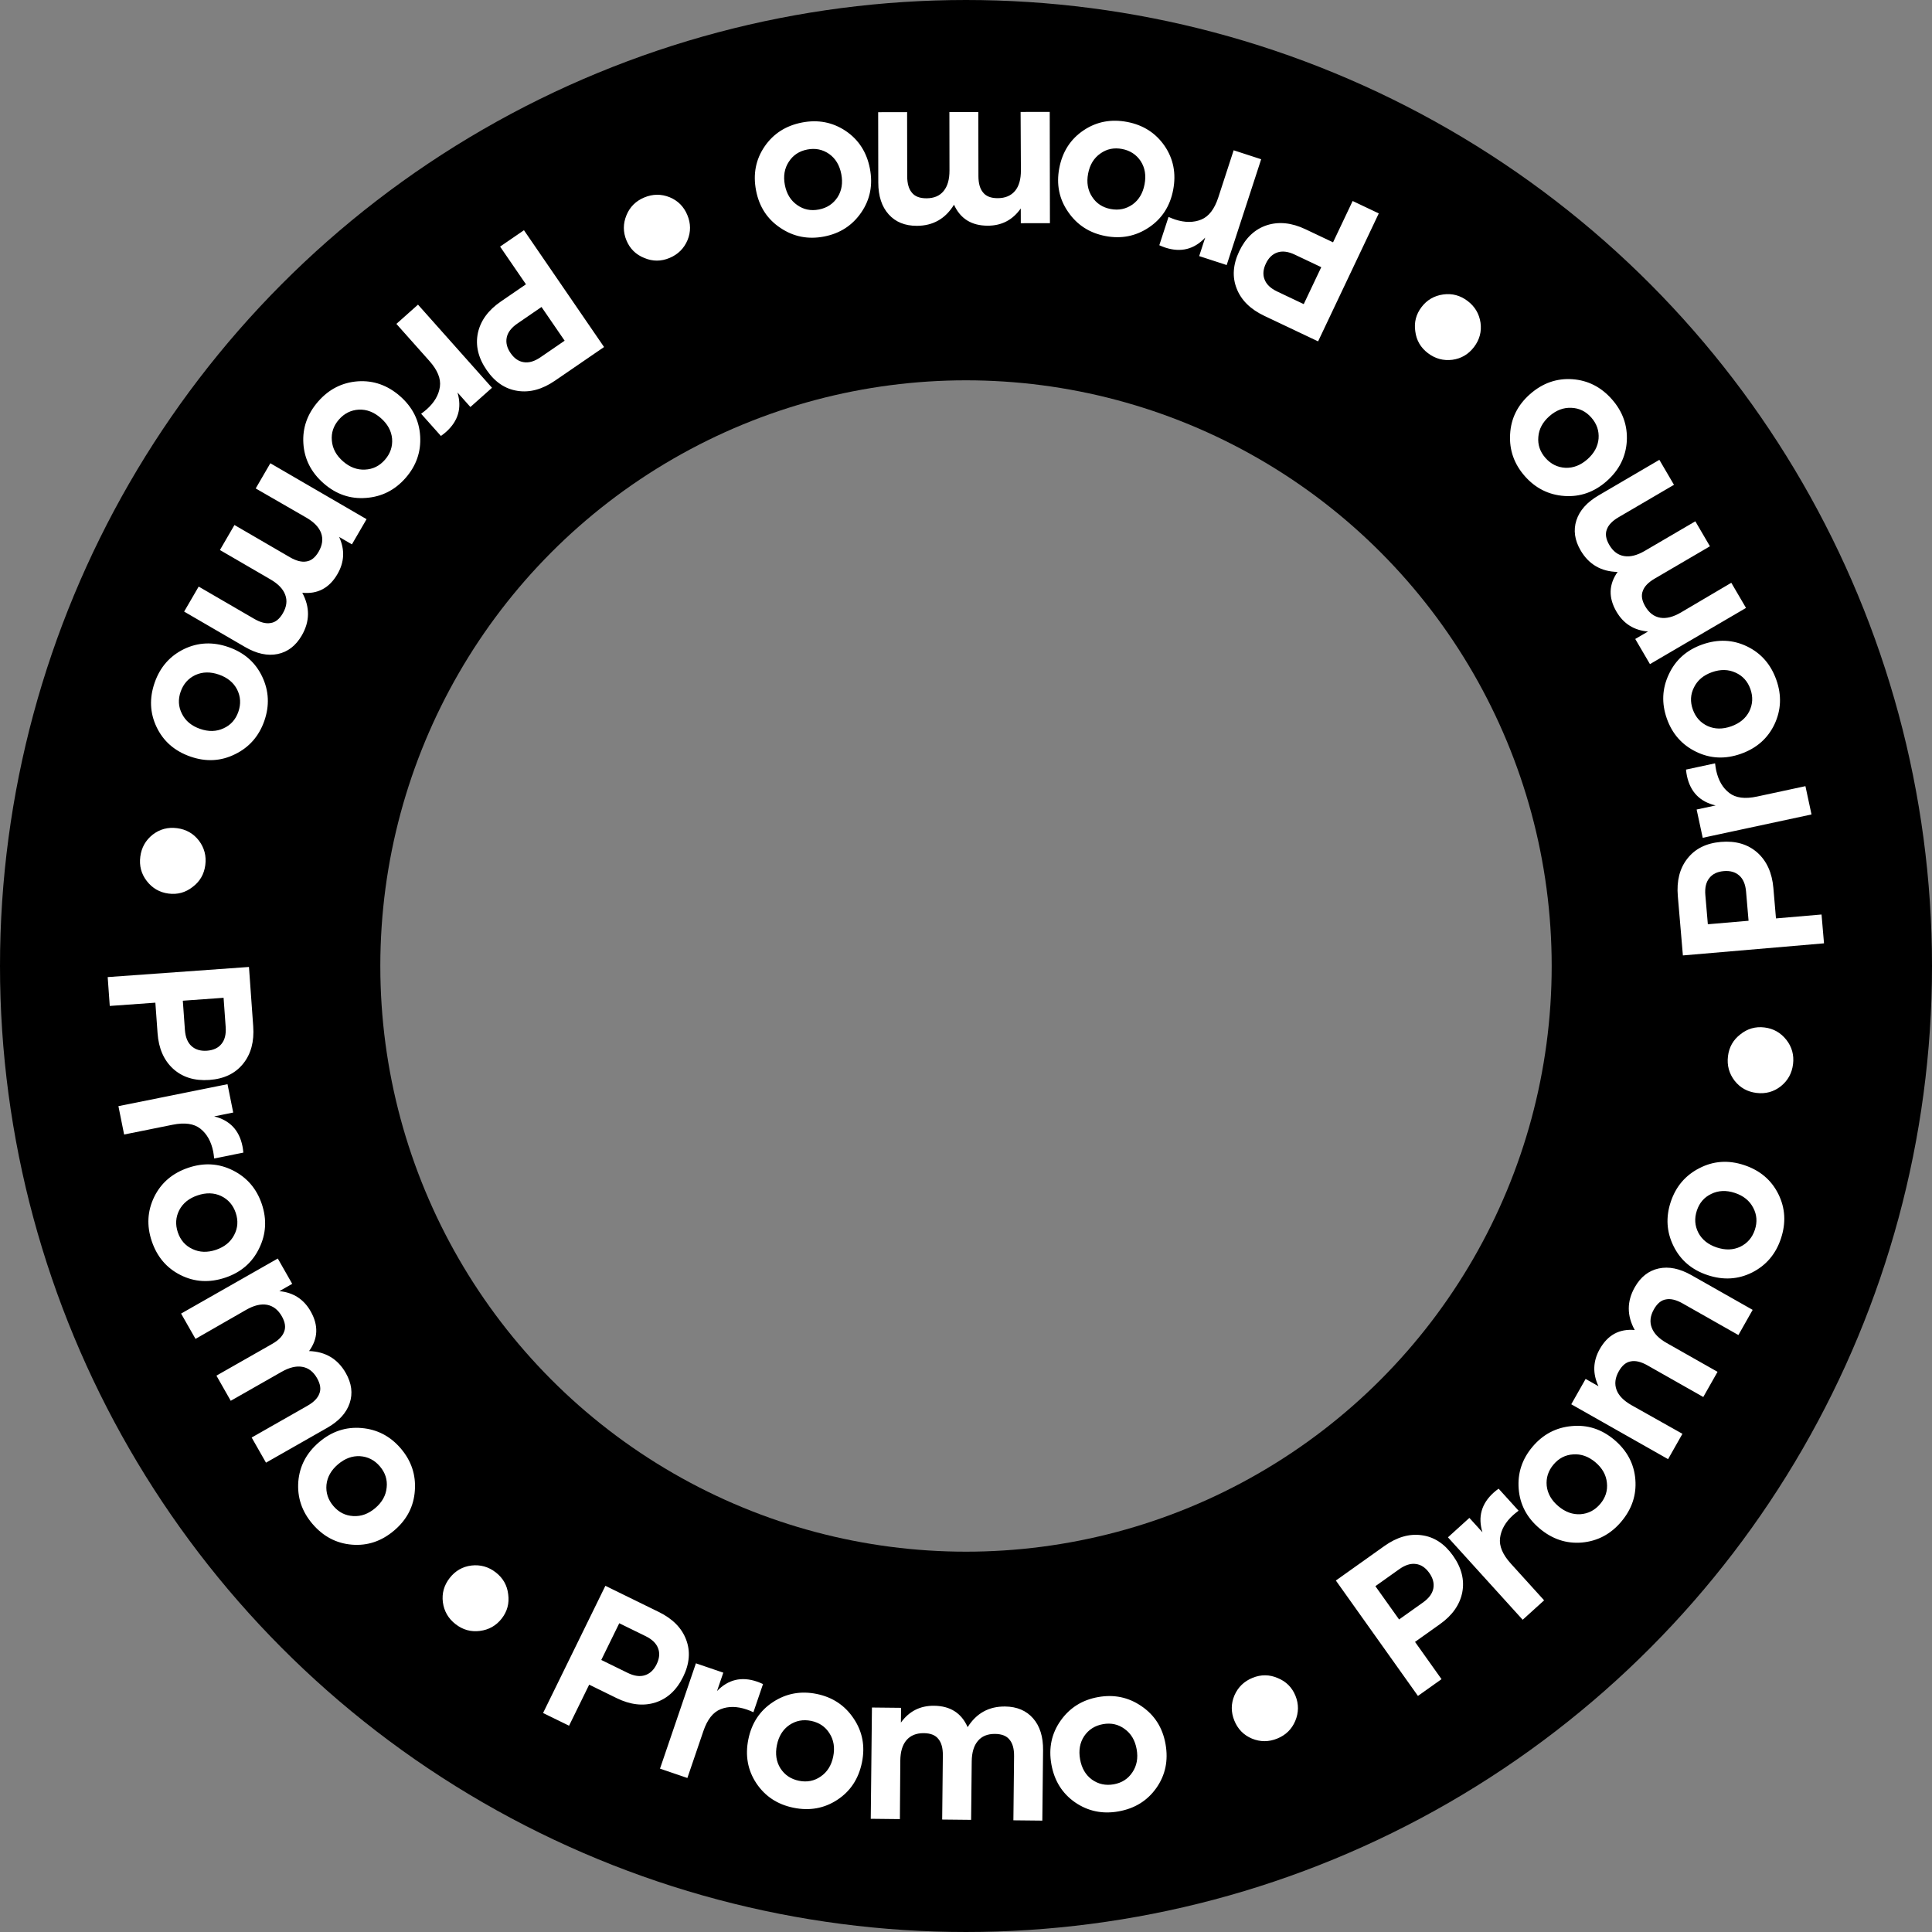 <svg width="127" height="127" viewBox="0 0 127 127" fill="none" xmlns="http://www.w3.org/2000/svg">
<rect x="0" y="0" width="127" height="127" fill="#808080" stroke="none"/>
<circle cx="63.5" cy="63.5" r="51" stroke="black" stroke-width="25"/>
<path d="M90.999 101.629C91.823 101.043 92.639 100.806 93.447 100.917C94.262 101.022 94.95 101.469 95.51 102.257C96.075 103.051 96.279 103.858 96.122 104.677C95.959 105.489 95.47 106.186 94.653 106.766L93.017 107.93L94.759 110.38L93.209 111.482L87.813 103.896L90.999 101.629ZM93.54 105.339C93.93 105.061 94.157 104.753 94.221 104.414C94.284 104.075 94.195 103.736 93.954 103.396C93.707 103.049 93.416 102.854 93.08 102.81C92.739 102.759 92.373 102.872 91.983 103.149L90.411 104.267L91.969 106.456L93.54 105.339ZM98.178 98.124C98.27 98.04 98.381 97.952 98.511 97.858L99.824 99.306C99.668 99.424 99.547 99.522 99.461 99.599C98.962 100.052 98.677 100.549 98.607 101.092C98.537 101.622 98.773 102.186 99.315 102.784L101.503 105.198L100.094 106.475L95.181 101.056L96.59 99.779L97.448 100.724C97.139 99.711 97.383 98.844 98.178 98.124ZM99.831 97.87C99.75 96.839 100.053 95.917 100.739 95.104C101.425 94.29 102.283 93.837 103.314 93.744C104.35 93.644 105.284 93.945 106.118 94.648C106.958 95.358 107.419 96.228 107.5 97.259C107.58 98.278 107.271 99.201 106.573 100.027C105.881 100.847 105.02 101.304 103.99 101.398C102.965 101.484 102.036 101.176 101.203 100.472C100.369 99.769 99.912 98.902 99.831 97.87ZM103.414 95.604C102.901 95.635 102.47 95.857 102.121 96.27C101.772 96.684 101.623 97.149 101.673 97.667C101.729 98.178 101.984 98.626 102.438 99.009C102.892 99.392 103.376 99.568 103.889 99.537C104.408 99.5 104.842 99.274 105.191 98.861C105.54 98.448 105.686 97.985 105.63 97.474C105.58 96.956 105.328 96.505 104.874 96.122C104.42 95.739 103.934 95.566 103.414 95.604ZM107.462 84.618C107.847 83.939 108.371 83.527 109.034 83.383C109.696 83.239 110.413 83.385 111.185 83.822L115.211 86.104L114.274 87.759L110.606 85.68C110.189 85.444 109.826 85.356 109.518 85.415C109.205 85.463 108.94 85.679 108.721 86.065C108.477 86.497 108.43 86.903 108.581 87.284C108.724 87.661 109.05 87.994 109.559 88.282L112.903 90.177L111.965 91.832L108.297 89.753C107.881 89.517 107.518 89.429 107.209 89.488C106.897 89.536 106.632 89.752 106.413 90.138C106.168 90.57 106.119 90.98 106.266 91.369C106.409 91.746 106.735 92.078 107.244 92.367L110.595 94.251L109.651 95.917L103.287 92.31L104.231 90.644L105.076 91.123C104.682 90.288 104.711 89.474 105.161 88.679C105.685 87.753 106.452 87.337 107.459 87.429C106.937 86.48 106.938 85.543 107.462 84.618ZM110.011 81.915C109.552 80.987 109.49 80.019 109.825 79.009C110.16 77.999 110.788 77.259 111.71 76.789C112.635 76.311 113.614 76.244 114.65 76.587C115.693 76.933 116.444 77.57 116.903 78.497C117.356 79.413 117.412 80.385 117.071 81.411C116.734 82.43 116.104 83.174 115.182 83.643C114.263 84.105 113.286 84.164 112.251 83.82C111.216 83.477 110.469 82.842 110.011 81.915ZM112.495 78.479C112.03 78.698 111.712 79.064 111.542 79.578C111.372 80.091 111.406 80.579 111.645 81.041C111.887 81.495 112.29 81.816 112.854 82.003C113.418 82.19 113.932 82.173 114.397 81.954C114.865 81.726 115.184 81.356 115.355 80.842C115.525 80.329 115.489 79.845 115.247 79.391C115.008 78.929 114.607 78.604 114.043 78.417C113.479 78.23 112.963 78.251 112.495 78.479ZM114.023 71.04C113.661 70.568 113.515 70.032 113.588 69.433C113.66 68.835 113.932 68.354 114.405 67.992C114.87 67.619 115.397 67.468 115.987 67.54C116.576 67.611 117.057 67.883 117.429 68.357C117.792 68.82 117.938 69.352 117.866 69.95C117.793 70.549 117.525 71.034 117.06 71.407C116.597 71.771 116.065 71.916 115.467 71.844C114.868 71.772 114.387 71.504 114.023 71.04ZM110.292 58.909C110.205 57.902 110.415 57.079 110.921 56.439C111.426 55.791 112.16 55.425 113.123 55.343C114.095 55.26 114.893 55.494 115.519 56.045C116.136 56.597 116.487 57.373 116.573 58.371L116.744 60.372L119.739 60.115L119.901 62.01L110.625 62.805L110.292 58.909ZM114.777 58.605C114.736 58.128 114.586 57.776 114.326 57.549C114.067 57.322 113.729 57.226 113.314 57.262C112.89 57.298 112.574 57.45 112.365 57.717C112.148 57.985 112.06 58.357 112.101 58.834L112.265 60.756L114.942 60.526L114.777 58.605ZM110.892 51.011C110.866 50.889 110.845 50.749 110.829 50.589L112.74 50.178C112.764 50.373 112.788 50.526 112.812 50.639C112.954 51.298 113.241 51.794 113.676 52.127C114.099 52.453 114.706 52.532 115.495 52.362L118.68 51.678L119.08 53.538L111.928 55.073L111.528 53.214L112.777 52.946C111.746 52.705 111.117 52.06 110.892 51.011ZM111.499 49.42C110.568 48.969 109.925 48.242 109.57 47.238C109.216 46.235 109.258 45.266 109.699 44.329C110.136 43.385 110.868 42.731 111.897 42.367C112.933 42.001 113.917 42.043 114.848 42.495C115.767 42.941 116.407 43.673 116.768 44.693C117.126 45.705 117.084 46.679 116.644 47.615C116.201 48.543 115.465 49.188 114.437 49.552C113.409 49.916 112.43 49.872 111.499 49.42ZM111.355 45.183C111.122 45.641 111.095 46.126 111.276 46.635C111.456 47.145 111.782 47.51 112.255 47.728C112.724 47.938 113.239 47.944 113.799 47.746C114.359 47.548 114.755 47.22 114.988 46.762C115.218 46.295 115.243 45.806 115.063 45.296C114.882 44.786 114.557 44.426 114.088 44.216C113.616 43.998 113.1 43.987 112.54 44.185C111.979 44.383 111.584 44.716 111.355 45.183ZM103.903 36.183C103.509 35.51 103.416 34.85 103.624 34.205C103.832 33.559 104.318 33.012 105.084 32.565L109.078 30.227L110.039 31.869L106.4 33.998C105.987 34.24 105.728 34.509 105.625 34.806C105.509 35.1 105.563 35.438 105.787 35.821C106.037 36.249 106.366 36.494 106.771 36.555C107.169 36.62 107.62 36.505 108.125 36.209L111.443 34.268L112.403 35.91L108.764 38.039C108.351 38.281 108.092 38.55 107.989 38.847C107.873 39.141 107.927 39.479 108.151 39.861C108.402 40.29 108.732 40.538 109.142 40.607C109.54 40.672 109.991 40.557 110.496 40.261L113.807 38.309L114.774 39.962L108.46 43.656L107.493 42.003L108.331 41.513C107.412 41.434 106.722 41.001 106.261 40.212C105.723 39.294 105.747 38.422 106.333 37.597C105.25 37.573 104.44 37.101 103.903 36.183ZM102.834 32.603C101.802 32.531 100.935 32.095 100.232 31.297C99.529 30.498 99.208 29.582 99.267 28.549C99.321 27.51 99.757 26.63 100.576 25.909C101.401 25.183 102.33 24.856 103.362 24.928C104.382 25 105.249 25.441 105.963 26.253C106.672 27.059 106.997 27.978 106.937 29.011C106.871 30.037 106.429 30.91 105.611 31.631C104.792 32.351 103.866 32.675 102.834 32.603ZM101.122 28.724C101.077 29.236 101.233 29.696 101.59 30.102C101.947 30.508 102.386 30.724 102.906 30.751C103.419 30.771 103.899 30.585 104.345 30.193C104.791 29.8 105.037 29.348 105.082 28.836C105.122 28.317 104.963 27.854 104.605 27.448C104.248 27.042 103.812 26.829 103.299 26.809C102.779 26.782 102.296 26.965 101.85 27.357C101.404 27.75 101.161 28.205 101.122 28.724ZM95.475 23.65C94.884 23.725 94.348 23.581 93.867 23.216C93.387 22.852 93.109 22.375 93.034 21.784C92.946 21.195 93.082 20.663 93.441 20.19C93.8 19.716 94.277 19.439 94.873 19.356C95.457 19.276 95.989 19.418 96.47 19.782C96.951 20.146 97.234 20.623 97.322 21.212C97.403 21.796 97.261 22.328 96.897 22.808C96.532 23.289 96.058 23.569 95.475 23.65ZM83.112 20.764C82.198 20.331 81.593 19.735 81.296 18.976C80.99 18.213 81.045 17.395 81.459 16.521C81.877 15.64 82.481 15.068 83.273 14.806C84.061 14.552 84.908 14.639 85.813 15.068L87.628 15.929L88.916 13.213L90.634 14.028L86.645 22.44L83.112 20.764ZM85.11 16.737C84.677 16.532 84.298 16.484 83.971 16.594C83.644 16.704 83.391 16.947 83.213 17.324C83.03 17.708 83.002 18.058 83.127 18.372C83.249 18.695 83.526 18.959 83.959 19.164L85.701 19.991L86.853 17.563L85.11 16.737ZM76.604 16.277C76.486 16.239 76.353 16.186 76.207 16.12L76.813 14.261C76.993 14.338 77.138 14.395 77.247 14.431C77.888 14.639 78.461 14.64 78.968 14.432C79.462 14.229 79.835 13.744 80.085 12.977L81.094 9.879L82.903 10.468L80.636 17.423L78.828 16.834L79.224 15.62C78.497 16.391 77.624 16.61 76.604 16.277ZM75.525 14.949C74.666 15.526 73.713 15.715 72.668 15.516C71.623 15.317 70.807 14.791 70.22 13.939C69.624 13.086 69.428 12.123 69.632 11.052C69.838 9.972 70.371 9.144 71.23 8.567C72.078 7.997 73.034 7.814 74.096 8.016C75.15 8.217 75.971 8.743 76.558 9.595C77.136 10.445 77.323 11.406 77.119 12.477C76.915 13.549 76.383 14.373 75.525 14.949ZM71.791 12.939C72.07 13.371 72.475 13.638 73.007 13.739C73.538 13.84 74.017 13.742 74.444 13.444C74.862 13.144 75.126 12.703 75.237 12.119C75.349 11.536 75.265 11.028 74.986 10.595C74.699 10.162 74.289 9.894 73.758 9.793C73.227 9.692 72.752 9.791 72.334 10.091C71.907 10.388 71.638 10.829 71.527 11.413C71.416 11.996 71.504 12.505 71.791 12.939ZM60.266 14.845C59.486 14.846 58.869 14.595 58.416 14.09C57.963 13.585 57.736 12.89 57.734 12.003L57.726 7.375L59.628 7.371L59.635 11.587C59.636 12.066 59.739 12.425 59.943 12.664C60.139 12.912 60.458 13.036 60.901 13.035C61.398 13.034 61.775 12.874 62.031 12.554C62.288 12.243 62.415 11.795 62.414 11.21L62.408 7.366L64.309 7.363L64.317 11.579C64.318 12.058 64.42 12.417 64.625 12.656C64.82 12.904 65.14 13.027 65.583 13.027C66.079 13.026 66.46 12.865 66.726 12.546C66.983 12.235 67.11 11.787 67.109 11.202L67.089 7.358L69.004 7.355L69.017 14.67L67.102 14.673L67.1 13.702C66.57 14.457 65.848 14.835 64.934 14.836C63.87 14.838 63.129 14.379 62.711 13.457C62.145 14.38 61.33 14.843 60.266 14.845ZM56.617 13.964C56.032 14.818 55.218 15.346 54.173 15.548C53.129 15.75 52.176 15.565 51.315 14.991C50.446 14.418 49.907 13.597 49.7 12.526C49.491 11.447 49.679 10.48 50.263 9.626C50.841 8.783 51.66 8.259 52.722 8.053C53.776 7.849 54.733 8.034 55.593 8.608C56.445 9.184 56.975 10.007 57.182 11.078C57.389 12.149 57.201 13.111 56.617 13.964ZM52.404 13.479C52.823 13.777 53.298 13.875 53.829 13.772C54.36 13.67 54.769 13.401 55.055 12.966C55.333 12.533 55.415 12.025 55.302 11.442C55.189 10.858 54.923 10.418 54.504 10.12C54.076 9.823 53.597 9.726 53.066 9.829C52.535 9.932 52.131 10.2 51.853 10.633C51.567 11.067 51.481 11.576 51.593 12.16C51.706 12.743 51.977 13.183 52.404 13.479ZM45.194 15.786C44.962 16.334 44.568 16.725 44.012 16.957C43.456 17.19 42.903 17.19 42.354 16.958C41.801 16.738 41.41 16.353 41.181 15.805C40.952 15.257 40.952 14.704 41.18 14.148C41.404 13.602 41.794 13.214 42.35 12.981C42.907 12.749 43.462 12.743 44.015 12.963C44.56 13.187 44.949 13.577 45.181 14.133C45.414 14.69 45.418 15.241 45.194 15.786ZM36.483 25.023C35.65 25.595 34.83 25.819 34.024 25.694C33.211 25.574 32.531 25.116 31.985 24.319C31.433 23.514 31.243 22.704 31.414 21.888C31.59 21.079 32.092 20.391 32.918 19.824L34.574 18.689L32.874 16.21L34.443 15.134L39.708 22.812L36.483 25.023ZM34.007 21.271C33.612 21.542 33.38 21.846 33.31 22.184C33.241 22.522 33.324 22.863 33.56 23.206C33.801 23.557 34.089 23.758 34.424 23.807C34.764 23.864 35.131 23.757 35.526 23.487L37.117 22.396L35.597 20.18L34.007 21.271ZM29.319 28.395C29.227 28.477 29.115 28.565 28.984 28.658L27.683 27.198C27.841 27.081 27.963 26.985 28.049 26.908C28.552 26.46 28.841 25.965 28.917 25.423C28.991 24.893 28.761 24.327 28.224 23.725L26.057 21.291L27.478 20.026L32.342 25.49L30.922 26.754L30.073 25.801C30.372 26.817 30.12 27.681 29.319 28.395ZM27.619 28.663C27.683 29.696 27.364 30.613 26.665 31.414C25.964 32.216 25.099 32.654 24.067 32.73C23.029 32.812 22.1 32.495 21.279 31.777C20.451 31.054 20.005 30.176 19.942 29.144C19.879 28.123 20.204 27.206 20.915 26.392C21.621 25.584 22.49 25.142 23.522 25.066C24.548 24.997 25.471 25.321 26.293 26.038C27.114 26.756 27.556 27.631 27.619 28.663ZM23.998 30.868C24.512 30.846 24.946 30.632 25.302 30.224C25.658 29.817 25.815 29.354 25.774 28.835C25.727 28.323 25.48 27.872 25.032 27.481C24.585 27.09 24.105 26.905 23.591 26.927C23.071 26.956 22.633 27.174 22.277 27.582C21.922 27.989 21.767 28.449 21.814 28.961C21.856 29.48 22.1 29.934 22.547 30.325C22.995 30.716 23.478 30.897 23.998 30.868ZM19.836 41.774C19.444 42.449 18.916 42.855 18.252 42.992C17.588 43.129 16.872 42.974 16.106 42.529L12.104 40.203L13.06 38.559L16.705 40.677C17.119 40.918 17.48 41.01 17.79 40.954C18.103 40.91 18.37 40.697 18.593 40.313C18.843 39.884 18.894 39.478 18.747 39.095C18.608 38.717 18.286 38.381 17.78 38.087L14.457 36.156L15.412 34.511L19.057 36.63C19.471 36.87 19.833 36.963 20.142 36.907C20.455 36.863 20.723 36.649 20.946 36.266C21.195 35.837 21.249 35.427 21.107 35.036C20.967 34.658 20.645 34.322 20.139 34.028L16.809 32.108L17.771 30.452L24.096 34.128L23.133 35.784L22.294 35.296C22.678 36.135 22.641 36.949 22.182 37.738C21.647 38.658 20.877 39.066 19.87 38.964C20.382 39.917 20.371 40.854 19.836 41.774ZM17.237 44.482C17.68 45.417 17.725 46.386 17.374 47.391C17.022 48.395 16.381 49.124 15.452 49.578C14.52 50.041 13.539 50.092 12.509 49.731C11.472 49.368 10.732 48.719 10.289 47.784C9.851 46.86 9.811 45.888 10.169 44.867C10.523 43.855 11.165 43.121 12.095 42.667C13.021 42.221 13.999 42.178 15.028 42.539C16.058 42.9 16.794 43.547 17.237 44.482ZM14.695 47.876C15.164 47.664 15.488 47.303 15.667 46.793C15.845 46.282 15.819 45.794 15.588 45.328C15.354 44.87 14.956 44.543 14.396 44.346C13.835 44.15 13.32 44.158 12.851 44.369C12.38 44.589 12.055 44.955 11.876 45.465C11.697 45.975 11.725 46.46 11.959 46.917C12.19 47.384 12.586 47.715 13.147 47.911C13.708 48.108 14.224 48.096 14.695 47.876ZM13.076 55.258C13.434 55.734 13.574 56.271 13.495 56.869C13.417 57.467 13.14 57.945 12.664 58.303C12.196 58.671 11.667 58.816 11.078 58.739C10.489 58.662 10.011 58.385 9.644 57.908C9.285 57.441 9.144 56.908 9.223 56.31C9.301 55.712 9.574 55.229 10.042 54.861C10.51 54.502 11.042 54.362 11.64 54.44C12.238 54.518 12.716 54.791 13.076 55.258ZM16.645 67.464C16.717 68.472 16.496 69.292 15.981 69.925C15.467 70.566 14.728 70.921 13.764 70.99C12.791 71.06 11.996 70.815 11.378 70.254C10.769 69.694 10.428 68.913 10.357 67.914L10.213 65.911L7.215 66.126L7.079 64.229L16.366 63.563L16.645 67.464ZM12.155 67.705C12.19 68.183 12.335 68.537 12.591 68.767C12.848 68.998 13.184 69.098 13.6 69.069C14.024 69.038 14.343 68.891 14.555 68.627C14.776 68.362 14.869 67.991 14.835 67.513L14.697 65.59L12.018 65.782L12.155 67.705ZM15.938 75.344C15.963 75.466 15.982 75.607 15.996 75.767L14.079 76.153C14.058 75.958 14.036 75.804 14.014 75.691C13.88 75.031 13.599 74.531 13.169 74.192C12.75 73.861 12.144 73.775 11.353 73.934L8.159 74.577L7.784 72.713L14.955 71.269L15.33 73.133L14.078 73.385C15.106 73.64 15.726 74.293 15.938 75.344ZM15.312 76.937C16.236 77.402 16.869 78.138 17.209 79.146C17.549 80.154 17.493 81.123 17.039 82.053C16.589 82.991 15.847 83.635 14.814 83.984C13.772 84.335 12.789 84.279 11.865 83.814C10.951 83.355 10.322 82.613 9.976 81.588C9.633 80.572 9.688 79.599 10.141 78.669C10.598 77.747 11.342 77.112 12.376 76.763C13.409 76.414 14.388 76.472 15.312 76.937ZM15.396 81.176C15.635 80.721 15.668 80.237 15.495 79.725C15.322 79.212 15.001 78.844 14.532 78.618C14.066 78.401 13.551 78.388 12.988 78.578C12.425 78.768 12.024 79.091 11.785 79.546C11.548 80.009 11.517 80.497 11.69 81.01C11.863 81.522 12.182 81.887 12.649 82.104C13.118 82.329 13.634 82.347 14.197 82.157C14.759 81.966 15.159 81.64 15.396 81.176ZM22.73 90.255C23.116 90.933 23.201 91.593 22.986 92.236C22.77 92.879 22.277 93.42 21.507 93.859L17.485 96.149L16.543 94.496L20.207 92.41C20.623 92.173 20.885 91.907 20.992 91.611C21.111 91.319 21.061 90.98 20.842 90.595C20.596 90.163 20.271 89.915 19.866 89.849C19.47 89.779 19.017 89.889 18.508 90.179L15.168 92.081L14.227 90.428L17.891 88.342C18.307 88.105 18.569 87.839 18.676 87.543C18.795 87.251 18.745 86.912 18.526 86.526C18.28 86.095 17.953 85.843 17.544 85.769C17.147 85.7 16.694 85.809 16.185 86.099L12.852 88.012L11.904 86.348L18.261 82.729L19.209 84.393L18.365 84.873C19.283 84.963 19.968 85.404 20.42 86.198C20.946 87.123 20.912 87.994 20.317 88.812C21.399 88.849 22.203 89.33 22.73 90.255ZM23.768 93.872C24.799 93.96 25.659 94.409 26.349 95.219C27.039 96.029 27.346 96.95 27.27 97.982C27.2 99.02 26.75 99.893 25.919 100.6C25.082 101.314 24.149 101.626 23.118 101.537C22.1 101.45 21.24 100.994 20.538 100.171C19.843 99.354 19.533 98.43 19.609 97.398C19.691 96.373 20.147 95.507 20.977 94.8C21.807 94.092 22.737 93.783 23.768 93.872ZM25.418 97.777C25.472 97.266 25.323 96.804 24.972 96.392C24.622 95.981 24.187 95.757 23.667 95.722C23.154 95.694 22.671 95.872 22.219 96.257C21.767 96.643 21.514 97.091 21.46 97.603C21.413 98.121 21.564 98.586 21.915 98.998C22.266 99.409 22.698 99.629 23.212 99.658C23.731 99.693 24.216 99.518 24.669 99.133C25.121 98.747 25.371 98.296 25.418 97.777ZM30.991 102.909C31.582 102.842 32.116 102.993 32.592 103.363C33.068 103.734 33.34 104.215 33.407 104.806C33.487 105.397 33.345 105.926 32.98 106.395C32.615 106.864 32.134 107.136 31.537 107.21C30.952 107.283 30.422 107.135 29.946 106.764C29.47 106.394 29.192 105.914 29.112 105.323C29.039 104.739 29.188 104.208 29.558 103.732C29.928 103.257 30.406 102.982 30.991 102.909ZM43.307 105.963C44.214 106.408 44.812 107.012 45.1 107.775C45.395 108.542 45.331 109.359 44.906 110.227C44.477 111.103 43.864 111.667 43.069 111.919C42.278 112.164 41.433 112.065 40.533 111.625L38.73 110.741L37.407 113.44L35.699 112.604L39.795 104.243L43.307 105.963ZM41.257 109.965C41.687 110.176 42.066 110.228 42.395 110.122C42.723 110.017 42.979 109.777 43.162 109.402C43.349 109.02 43.382 108.671 43.261 108.355C43.143 108.031 42.869 107.763 42.439 107.552L40.707 106.704L39.525 109.117L41.257 109.965ZM49.763 110.54C49.88 110.58 50.011 110.634 50.157 110.702L49.526 112.553C49.347 112.473 49.203 112.414 49.094 112.377C48.456 112.16 47.883 112.151 47.374 112.353C46.876 112.548 46.497 113.028 46.237 113.792L45.185 116.876L43.385 116.262L45.746 109.338L47.546 109.952L47.134 111.161C47.871 110.4 48.747 110.193 49.763 110.54ZM50.82 111.88C51.686 111.315 52.64 111.139 53.683 111.351C54.725 111.564 55.535 112.1 56.11 112.959C56.695 113.821 56.878 114.786 56.66 115.854C56.44 116.931 55.897 117.753 55.031 118.318C54.175 118.876 53.217 119.048 52.157 118.831C51.106 118.617 50.292 118.08 49.717 117.221C49.15 116.363 48.975 115.4 49.193 114.331C49.411 113.262 49.953 112.445 50.82 111.88ZM54.526 113.939C54.253 113.504 53.851 113.232 53.322 113.123C52.791 113.015 52.311 113.107 51.881 113.4C51.459 113.694 51.188 114.132 51.07 114.714C50.951 115.296 51.028 115.805 51.301 116.241C51.583 116.678 51.989 116.951 52.519 117.059C53.049 117.167 53.525 117.074 53.947 116.78C54.377 116.488 54.652 116.051 54.771 115.469C54.889 114.887 54.808 114.377 54.526 113.939ZM66.069 112.177C66.85 112.185 67.463 112.445 67.91 112.955C68.357 113.465 68.575 114.163 68.566 115.05L68.517 119.678L66.615 119.658L66.66 115.442C66.665 114.963 66.567 114.603 66.365 114.362C66.173 114.111 65.855 113.984 65.412 113.979C64.915 113.974 64.537 114.129 64.276 114.446C64.016 114.753 63.883 115.2 63.876 115.785L63.836 119.628L61.934 119.608L61.978 115.392C61.984 114.914 61.885 114.554 61.684 114.312C61.492 114.062 61.174 113.934 60.73 113.929C60.234 113.924 59.851 114.08 59.582 114.396C59.321 114.704 59.188 115.15 59.182 115.735L59.154 119.579L57.239 119.558L57.317 112.244L59.232 112.264L59.221 113.235C59.761 112.487 60.488 112.118 61.401 112.128C62.465 112.139 63.201 112.608 63.608 113.534C64.185 112.618 65.005 112.166 66.069 112.177ZM69.722 113.104C70.319 112.259 71.141 111.743 72.189 111.557C73.236 111.37 74.186 111.57 75.038 112.157C75.899 112.742 76.425 113.571 76.616 114.645C76.809 115.727 76.607 116.691 76.01 117.536C75.42 118.37 74.593 118.883 73.528 119.072C72.472 119.261 71.517 119.061 70.665 118.475C69.822 117.886 69.305 117.055 69.113 115.982C68.922 114.908 69.125 113.949 69.722 113.104ZM73.926 113.652C73.512 113.347 73.038 113.242 72.506 113.337C71.973 113.432 71.561 113.695 71.268 114.125C70.984 114.554 70.895 115.061 70.999 115.646C71.103 116.231 71.362 116.675 71.777 116.98C72.2 117.282 72.678 117.386 73.21 117.292C73.743 117.197 74.151 116.935 74.435 116.506C74.728 116.076 74.822 115.568 74.717 114.983C74.613 114.398 74.35 113.954 73.926 113.652ZM81.144 111.45C81.382 110.904 81.781 110.518 82.34 110.291C82.898 110.065 83.451 110.071 83.997 110.309C84.548 110.535 84.935 110.924 85.158 111.474C85.381 112.025 85.375 112.577 85.141 113.132C84.911 113.674 84.517 114.059 83.958 114.285C83.399 114.512 82.844 114.512 82.293 114.285C81.75 114.056 81.366 113.661 81.139 113.103C80.913 112.544 80.915 111.993 81.144 111.45Z" fill="white"/>
</svg>
